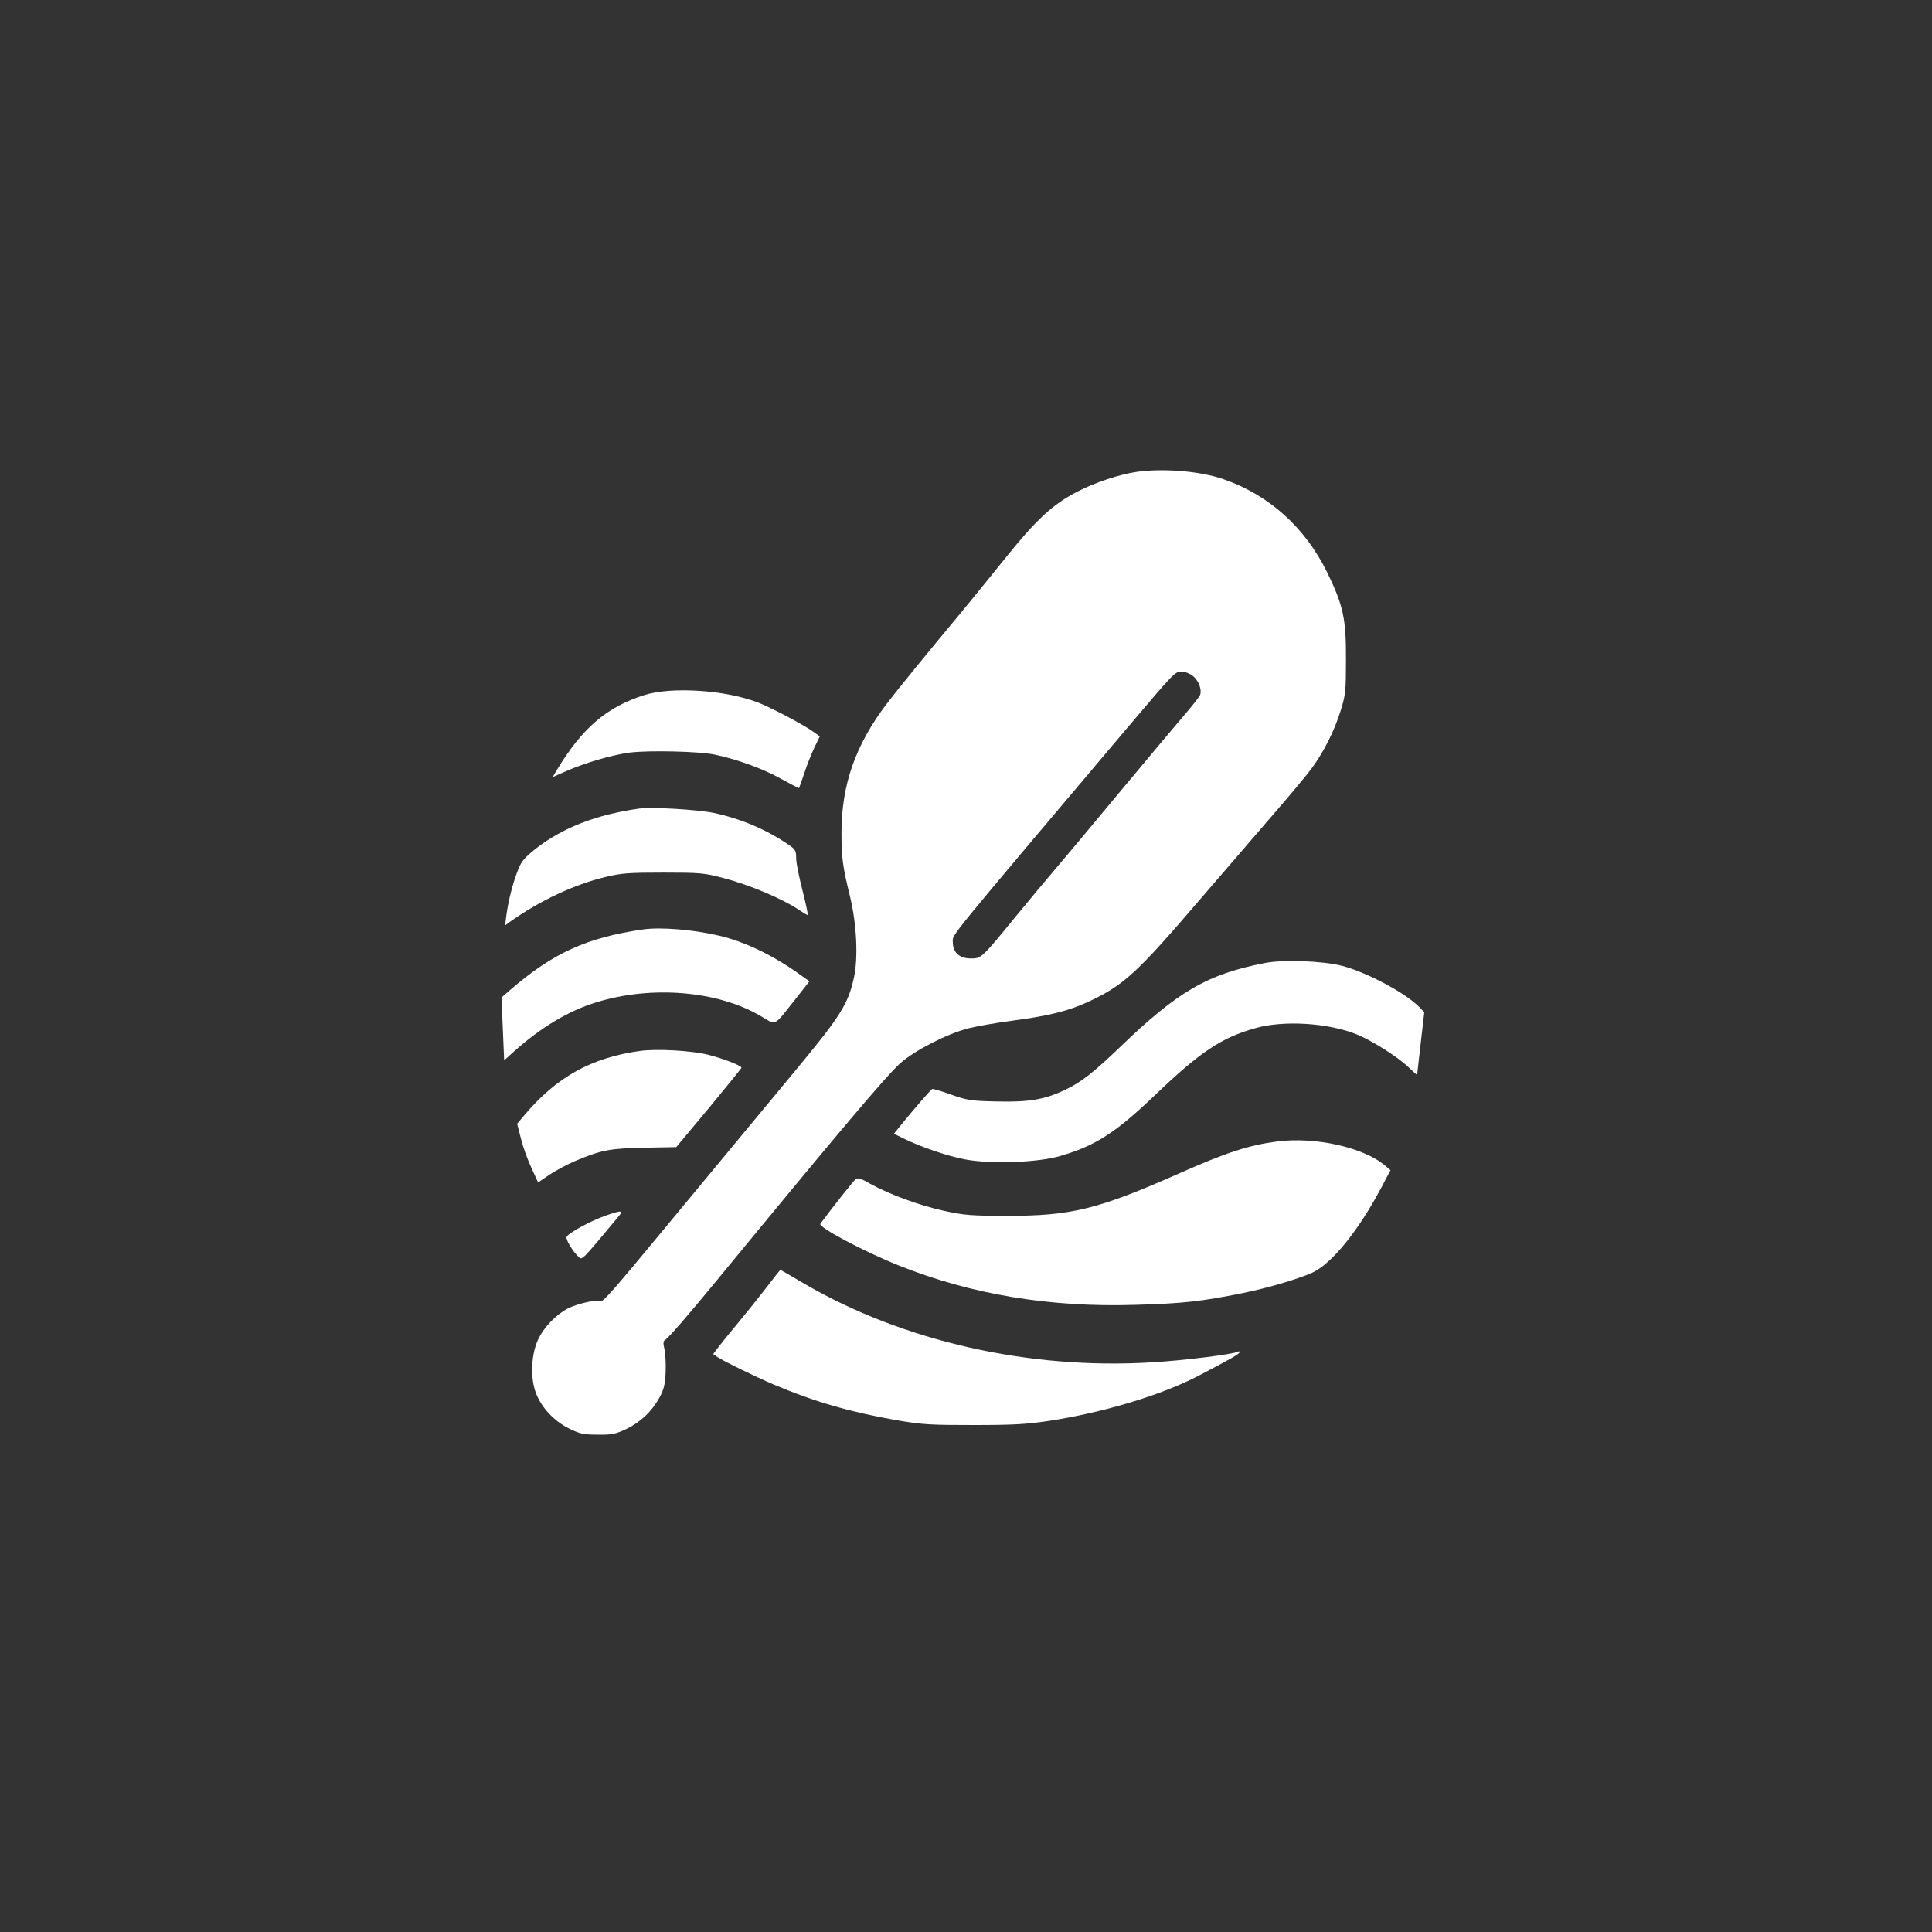 <?xml version="1.0" standalone="no"?>
<!DOCTYPE svg PUBLIC "-//W3C//DTD SVG 20010904//EN"
 "http://www.w3.org/TR/2001/REC-SVG-20010904/DTD/svg10.dtd">
<svg version="1.0" xmlns="http://www.w3.org/2000/svg"
 width="1024pt" height="1024pt" viewBox="0 0 1024 1024"
 preserveAspectRatio="xMidYMid meet">

<rect x="0" y="0" width="1024" height="1024" fill="#333333" stroke="none"/>

<g transform="translate(0,1024) scale(0.1,-0.1)"
fill="#ffffff" stroke="none">
<path d="M6025 7739 c-91 -13 -221 -56 -315 -105 -130 -67 -216 -146 -383
-354 -82 -102 -188 -232 -235 -289 -181 -217 -337 -409 -392 -481 -166 -219
-240 -429 -240 -685 0 -132 6 -176 46 -340 35 -146 43 -323 20 -427 -31 -141
-72 -205 -311 -493 -205 -247 -573 -691 -701 -846 -258 -312 -317 -380 -330
-375 -23 9 -125 -14 -174 -39 -63 -33 -128 -100 -158 -165 -37 -79 -42 -203
-12 -282 29 -78 96 -150 177 -190 58 -28 75 -32 152 -32 76 -1 93 3 151 30 76
37 135 93 175 166 23 42 30 68 33 133 2 44 -1 99 -6 123 -8 33 -7 44 3 50 16
8 123 132 272 313 672 817 897 1083 976 1155 76 67 249 156 361 184 44 11 147
29 230 40 202 27 302 52 412 104 182 86 253 152 582 536 130 151 307 356 392
455 86 99 178 209 204 245 63 86 120 199 153 307 25 81 27 102 27 268 1 215
-14 285 -99 460 -118 240 -308 411 -550 495 -123 43 -318 59 -460 39z m298
-1082 c30 -24 48 -72 38 -100 -4 -10 -39 -55 -78 -100 -39 -45 -198 -235 -354
-422 -155 -187 -312 -374 -348 -416 -36 -42 -124 -147 -196 -235 -184 -225
-184 -224 -239 -224 -62 0 -96 32 -96 88 0 42 -45 -14 923 1132 256 302 254
300 291 300 17 0 43 -10 59 -23z"/>
<path d="M3415 6556 c-200 -64 -329 -174 -464 -398 l-22 -37 63 28 c100 45
247 89 344 102 103 13 371 7 454 -11 118 -25 253 -74 346 -126 54 -29 98 -53
99 -51 1 1 14 38 29 82 14 44 39 105 54 136 l27 56 -35 25 c-51 37 -218 125
-291 154 -172 67 -459 86 -604 40z"/>
<path d="M3385 5954 c-225 -32 -402 -101 -544 -211 -61 -49 -77 -67 -95 -113
-27 -66 -52 -165 -62 -240 l-7 -55 24 18 c161 114 342 199 509 239 84 20 120
23 305 23 196 0 217 -2 316 -28 146 -38 318 -111 414 -176 17 -12 33 -21 36
-21 3 0 -9 57 -27 128 -18 70 -34 147 -34 172 0 40 -4 48 -38 71 -115 80 -253
139 -397 170 -87 18 -333 33 -400 23z"/>
<path d="M3410 5314 c-299 -43 -479 -125 -705 -320 l-47 -41 7 -166 7 -167 51
46 c144 129 291 217 439 262 293 90 643 61 871 -74 84 -49 65 -58 181 88 l76
97 -48 34 c-139 101 -296 177 -432 208 -135 32 -309 46 -400 33z"/>
<path d="M6705 5136 c-305 -59 -462 -150 -770 -447 -140 -134 -203 -184 -289
-225 -109 -52 -191 -66 -363 -62 -137 3 -155 6 -241 36 -51 19 -97 32 -101 30
-8 -3 -93 -102 -165 -190 l-38 -47 49 -24 c87 -44 236 -95 328 -112 138 -26
389 -17 508 19 186 55 292 124 500 323 238 228 352 304 532 354 149 42 383 28
535 -33 76 -30 216 -118 273 -172 26 -25 47 -44 48 -43 0 1 9 76 19 167 l19
165 -21 22 c-72 77 -281 189 -415 224 -102 26 -311 34 -408 15z"/>
<path d="M3393 4670 c-260 -36 -444 -139 -614 -341 l-38 -45 20 -79 c11 -44
36 -114 56 -156 l35 -76 62 42 c35 23 97 56 138 73 137 57 180 65 362 69 l170
3 173 207 c95 115 173 211 173 214 0 11 -98 49 -178 69 -90 22 -271 32 -359
20z"/>
<path d="M6770 4190 c-149 -19 -269 -58 -515 -167 -435 -193 -578 -228 -920
-227 -186 0 -224 3 -330 26 -129 28 -291 87 -393 144 -52 30 -66 33 -78 23
-12 -10 -113 -137 -186 -235 -13 -18 234 -149 420 -223 382 -152 796 -221
1247 -207 253 7 352 18 570 62 133 27 290 73 369 108 102 46 242 217 365 447
l51 97 -30 25 c-113 96 -370 153 -570 127z"/>
<path d="M3210 3797 c-78 -27 -199 -93 -207 -113 -5 -15 34 -79 65 -107 18
-16 15 -19 205 209 34 40 26 42 -63 11z"/>
<path d="M4060 3413 c-41 -53 -109 -138 -150 -187 -42 -50 -88 -107 -103 -127
l-27 -36 23 -16 c39 -25 197 -102 297 -145 215 -91 405 -146 650 -189 141 -24
178 -26 410 -26 212 0 280 4 400 22 288 44 598 137 794 240 167 87 216 115
216 124 0 5 -4 6 -9 3 -22 -14 -287 -47 -459 -57 -649 -39 -1316 112 -1839
417 -69 41 -127 74 -127 74 -1 0 -35 -44 -76 -97z"/>
</g>
</svg>
